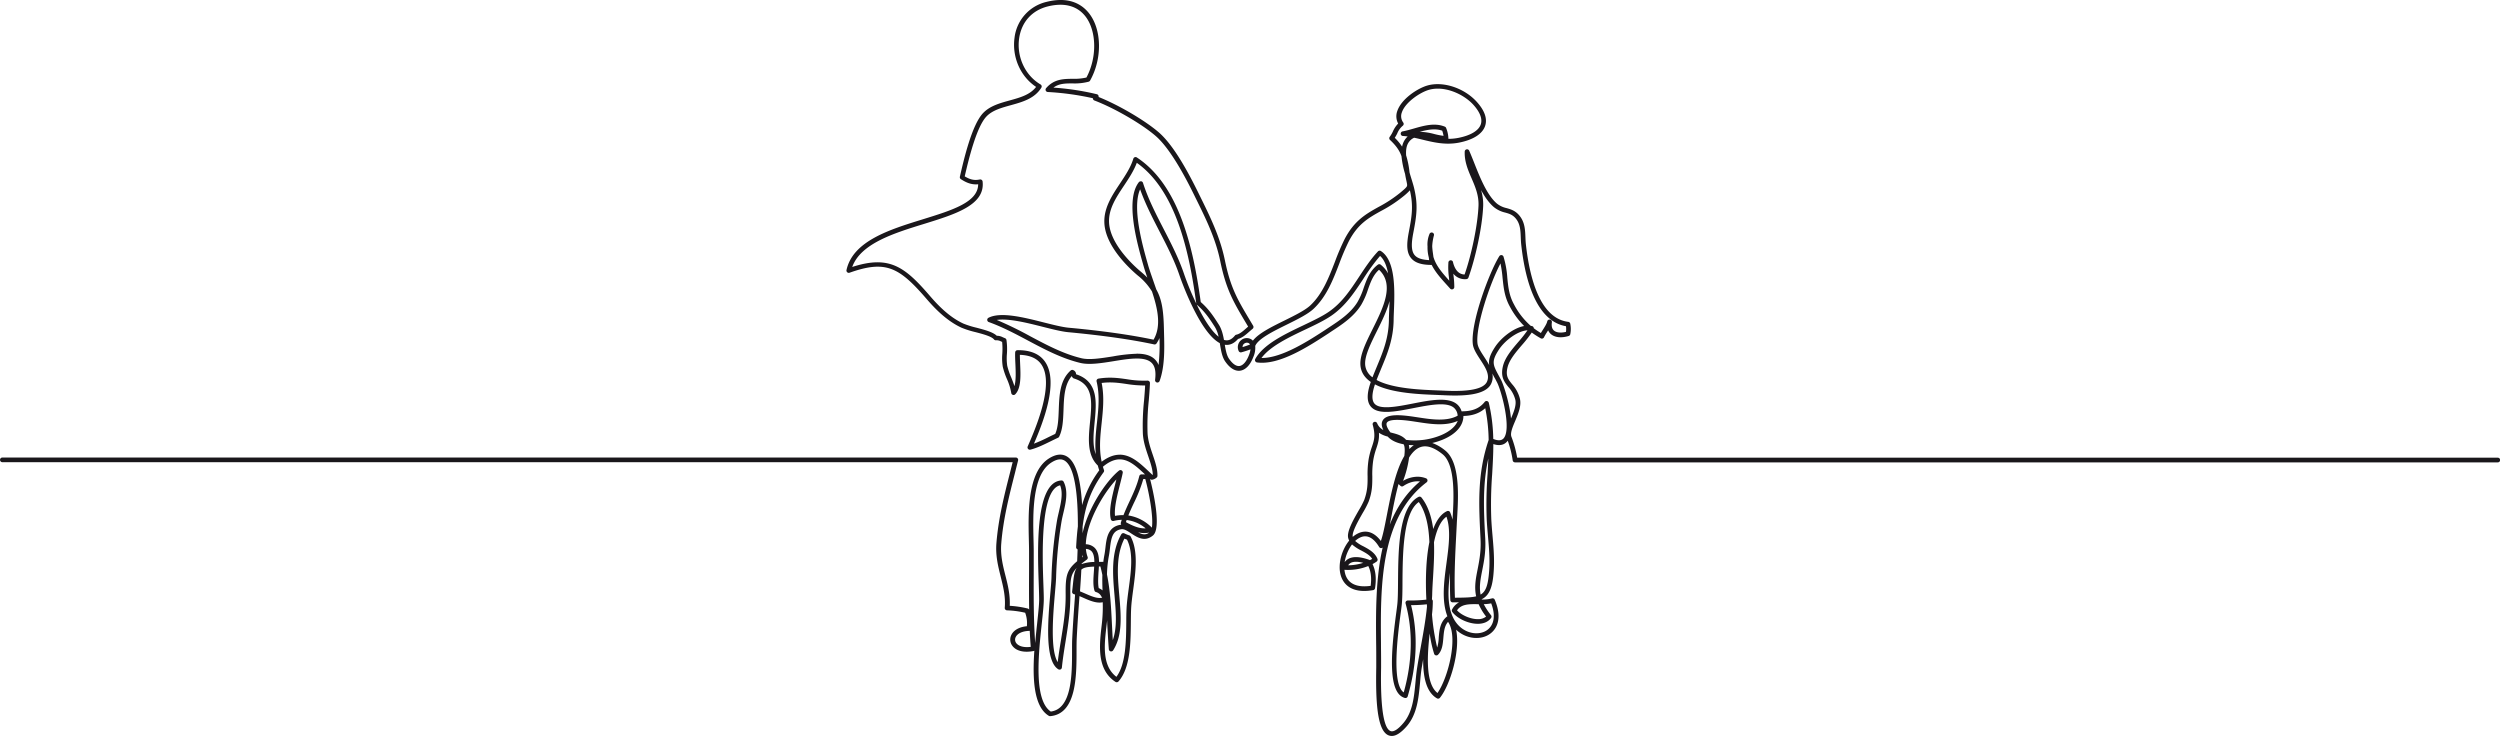<svg id="line_art" data-name="line art" xmlns="http://www.w3.org/2000/svg" viewBox="0 0 1603.85 472.14"><defs><style>.cls-1{fill:#1a171b;}</style></defs><path class="cls-1" d="M1181.4,673.08a5.65,5.65,0,0,1-2-.35c-7.65-2.87-8.38-22.69-8-43.68,0-1.53,0-2.82,0-3.8,0-3.78,0-7.67-.07-11.66-.18-19.47-.39-41.49,4.19-61.39a1.49,1.49,0,0,1-1,.38,1.53,1.53,0,0,1-1.27-.73c-2.49-4.14-6.6-8.57-12-6.16a12.26,12.26,0,0,0-3.38,2.31,22.5,22.5,0,0,0,5.29,3.43c3.44,1.85,7.34,3.94,9,8a1.5,1.5,0,0,1-.51,1.78,21.48,21.48,0,0,1-2.64,1.6c2,4.1,2.58,9.2,1.61,15.48a1.5,1.5,0,0,1-1.23,1.25c-14.81,2.54-19.33-4.76-20.72-9.34-2.12-7,.49-16.45,5.36-22.44a8.74,8.74,0,0,1-.63-1.67c-1-4.06,3.08-11.26,6.7-17.61a59.45,59.45,0,0,0,3.59-6.81c2.2-6,2.17-10.38,2.15-15.06a61.74,61.74,0,0,1,.64-10.85,48.79,48.79,0,0,1,2.14-8.17c1.41-4.2,2.42-7.24.51-14.15a1.5,1.5,0,0,1,2.82-1,8.45,8.45,0,0,0,4,4.37c-1.24-2.5-1.35-4.55-.36-6.21,2.55-4.3,11.41-3.6,20.6-2.2l2.38.36c8.05,1.24,18,2.75,25.05-1.14a7.19,7.19,0,0,0-2.55-5.22c-4.74-3.76-15.53-1.65-25.95.39-11.59,2.26-22.53,4.41-27.14-.94-2.72-3.14-2.74-8.33-.08-15.86v0c-3.91-2.7-6.44-6.3-6.68-11.14-.31-6.34,3.64-14.32,7.83-22.76,7-14.07,14.18-28.6,4.13-38.09-3.8,3.37-5.41,7.93-7.12,12.74a48.94,48.94,0,0,1-4.26,9.69c-4.82,7.8-12.37,12.72-19.67,17.47l-1.47,1c-12.53,8.18-31.46,20.55-45.76,18.56a1.51,1.51,0,0,1-1.11-2.21c5.21-9.42,18.81-15.88,30.81-21.58,6.26-3,12.18-5.79,16.45-8.75,8.44-5.84,13.78-13.95,19.43-22.53,3.61-5.49,7.35-11.17,12-16.15a1.49,1.49,0,0,1,1.91-.24c9.61,6.21,8.84,25.74,8.34,38.66-.08,2-.16,3.91-.17,5.47-.16,12.43-4.07,21.84-7.86,30.94-1,2.48-2.09,5-3.08,7.64,10.27,5.62,28.81,6.3,39.33,6.69,1.55.06,2.94.11,4.13.17,15.92.79,25.11-1.1,27.3-5.64s-1.13-9.51-4.32-14.41c-2.24-3.44-4.36-6.7-4.72-9.88-1.5-13.32,10.3-45.52,17-56.34a1.52,1.52,0,0,1,1.45-.7,1.49,1.49,0,0,1,1.25,1,59.15,59.15,0,0,1,2.43,13.44c.58,5.89,1.13,11.45,4.28,17.14A47.06,47.06,0,0,0,1270.54,410l.71.11a1.52,1.52,0,0,1,1.07.84,1.65,1.65,0,0,1,.14.58,51.63,51.63,0,0,0,4.56,3.05c.38-.66.83-1.37,1.29-2.09,1.17-1.84,2.49-3.92,2.76-5.28a1.5,1.5,0,0,1,3,.52c-.36,2.41.09,4.19,1.34,5.27,1.58,1.36,4.42,1.66,7.71.84a13.63,13.63,0,0,0,0-3.61c-15.29-2.66-25.2-20.68-28.7-52.24-.18-1.61-.25-3.22-.31-4.77-.17-4.33-.33-8.42-2.95-11.79-2.1-2.71-4.36-3.36-7-4.11a17.92,17.92,0,0,1-7.24-3.46c-3.19-2.69-5.91-6.63-8.29-11A31.44,31.44,0,0,1,1240,333c-.54,13.94-5.23,34.33-9.45,46a1.5,1.5,0,0,1-1.28,1,9.44,9.44,0,0,1-8.41-3.47c.05.58.11,1.16.17,1.75a57.23,57.23,0,0,1,.44,6.83,1.5,1.5,0,0,1-1,1.39,1.52,1.52,0,0,1-1.65-.4l-1.58-1.75c-4.16-4.59-7.91-8.72-10.28-13.45h0c-6.55,0-10.74-1.38-13.2-4.35-3.16-3.81-2.86-9.51-1.44-16.9,1.94-10.15,3-16.57.66-26.6a36.54,36.54,0,0,1-4.3,3.93,85.59,85.59,0,0,1-14.17,9.28c-8.06,4.48-15,8.35-20.81,19.67a152.64,152.64,0,0,0-6.05,14.2c-4,10.42-8.2,21.19-16.47,28.94-3.68,3.45-10.23,6.69-17.17,10.12-8.6,4.25-18.3,9-20.25,13.68a14.68,14.68,0,0,1-1.28,7.23c-2,5.2-5.07,8.27-8.52,8.67-2.27.26-5.76-.58-9.5-6-1.93-2.81-2.59-6.7-3.29-10.83-.05-.29-.09-.58-.14-.87-13.42-7-25.62-42.79-25.76-43.18-3.33-9.89-8.19-19.32-12.9-28.43-4.47-8.68-9.09-17.62-12.45-27.07-5.36,11.86,1.76,36.85,4.94,48l.15.55c.86,3,2,6.24,3.19,9.67.69,2,1.4,4,2.08,6,3.64,6.45,4.64,13.84,4.9,25l.07,2.74c.27,10.12.58,21.58-2.83,31a1.5,1.5,0,0,1-2.9-.7c.67-5.28-.08-8.89-2.3-11-4.38-4.24-14.51-2.6-24.31-1-7.69,1.24-15.64,2.53-21.47,1.1-12-2.92-22.9-8.72-33.47-14.34-8.05-4.28-16.38-8.7-25.16-11.86a1.5,1.5,0,0,1-.18-2.74c7.79-4,22.52-.3,35.52,3,6.11,1.54,11.88,3,16,3.38,21.65,2,39.94,4.61,54.38,7.67,5.19-8.78,2.58-20.11-1-30.91a39.15,39.15,0,0,0-9.16-10.29c-4.91-4.13-21-18.78-21.41-34.08-.27-9.42,5-17.34,10.09-25,3.37-5.07,6.85-10.32,8.49-15.78a1.5,1.5,0,0,1,.93-1,1.46,1.46,0,0,1,1.33.15c27.47,18,36.36,58.92,41,92.76,5,4.37,8,8.8,11.63,14.54,1.8,2.82,2.64,6.26,3.27,9.74.28.08.55.15.82.2,2.23.4,4.27-.59,6.23-3a1.53,1.53,0,0,1,.87-.53c2.22-.44,4.31-2.29,6.52-4.25l1.07-.94-1.4-2.35c-7.93-13.3-12.71-21.32-16.46-39.53-3-14.72-9.38-27.59-16.12-41.21l-.71-1.45c-3.49-7.07-14.11-28.57-24.48-37.62-8.85-7.73-26.55-18-39.43-22.89a1.49,1.49,0,0,1-1-1.41v-.05a176.78,176.78,0,0,0-29-4,1.5,1.5,0,0,1-1-2.47c5.09-5.9,11.15-5.93,17-6a34.4,34.4,0,0,0,8.86-.82c6.82-12.66,6.62-29.7-.53-39.07-5.27-6.91-13.65-9.17-24.25-6.54-10.16,2.53-16.86,10-18.38,20.41-1.72,11.89,3.79,23.81,13.71,29.64a1.49,1.49,0,0,1,.52,2.08c-4.31,7-12.1,9.17-19.62,11.25-6.1,1.69-11.85,3.28-15.62,7.26-6.49,6.85-11.57,28.21-13.91,38.38,3.09,1.87,5.9,2.82,9.66,2a1.57,1.57,0,0,1,1.19.25,1.53,1.53,0,0,1,.61,1c1.77,15.12-17.37,21-37.63,27.28-19.09,5.89-40.58,12.53-46,27.6,23.88-7.73,33.76-.08,49.83,18.56,5.21,6.05,12.35,13.52,21.42,17.74a57.32,57.32,0,0,0,8.53,2.68c5.39,1.43,10.5,2.78,12.94,5.15a8.27,8.27,0,0,1,3.84.95c.4.18.87.38,1.46.62a1.5,1.5,0,0,1,.92,1.11,41.15,41.15,0,0,1,.29,9,33.64,33.64,0,0,0,.22,7.64,47.13,47.13,0,0,0,2.51,7.34c.75,1.84,1.5,3.71,2.09,5.68,1.1-3.79.84-9.44.63-14.21-.13-2.73-.25-5.31-.14-7.46a1.49,1.49,0,0,1,1.49-1.42c8.42-.1,14.45,2.53,17.88,7.73,8.63,13.06-1.51,38.74-7.33,52.25a93.79,93.79,0,0,0,9.27-4.16c1.52-.75,3-1.46,4.38-2.11,1.85-4.12,2.05-9.67,2.27-15.53.35-9.34.7-19,7.65-25.15a1.5,1.5,0,0,1,1.73-.19,2.77,2.77,0,0,1,1.71,2.61v0c14.43,4.7,13.15,18,11.91,30.85-.73,7.55-1.43,14.81.77,20.43-.68-7,0-13.78.76-20.43.92-8.52,1.87-17.33-.26-26.23a1.5,1.5,0,0,1,1.22-1.83c7.27-1.17,12.81-.38,18.17.39a65.36,65.36,0,0,0,13.26.9,1.55,1.55,0,0,1,1.13.43,1.53,1.53,0,0,1,.45,1.13c-.13,3.69-.44,7.44-.77,11.4a148.46,148.46,0,0,0-.76,20.87c.27,4.76,1.83,9.34,3.34,13.78,1.59,4.67,3.09,9.08,3,13.46a1.46,1.46,0,0,1-.5,1.1,5.67,5.67,0,0,1-2.86,1.4,1.48,1.48,0,0,1-1.27-.37l-.11-.09c1.85,7.2,7.55,31.54,1.85,36.25-5.32,4.38-10.11,1.2-14-1.35-2.32-1.53-4.5-3-6.37-2.66-5.49.94-6.38,5.23-7.2,12.19-.18,1.55-.36,3.14-.65,4.65a75.67,75.67,0,0,0-1.27,12.16c2.15,10.73,2.65,21.09,3.19,32,.16,3.31.32,6.69.54,10.13,2.91-8.14,2-18.12,1.12-28.58-1.18-13.52-2.4-27.5,4.34-39.3a1.5,1.5,0,0,1,2-.58,22.78,22.78,0,0,0,2.91,1.21l.25.09a1.49,1.49,0,0,1,.82.7c5,9.32,3.23,22.37,1.68,33.89-.6,4.41-1.16,8.57-1.35,12.36-.13,2.53-.15,5.46-.18,8.55-.11,13.12-.25,29.45-7.92,38.16a1.5,1.5,0,0,1-2,.26c-12.12-8-10.28-23.68-8.8-36.31l.2-1.8a94.08,94.08,0,0,0,.47-12.95c-3.93.91-8.56-1.11-12.75-3l-2.16-.93-.21,2.88c-.58,8.08-1.18,16.45-1.57,24.63-.09,2-.1,4.51-.1,7.38,0,16.19,0,40.65-16.89,42.12a1.5,1.5,0,0,1-.9-.21c-9.77-5.9-10.51-23.93-9.29-41.79a1.45,1.45,0,0,1-.54.23c-6.08,1.15-11,0-13.48-3.25a6.63,6.63,0,0,1-.77-7c1.49-3.16,5.18-5.24,10-5.67a19.23,19.23,0,0,0-1.09-8.65,59.69,59.69,0,0,0-11.66-1.54,1.53,1.53,0,0,1-1.07-.51,1.51,1.51,0,0,1-.37-1.12c.61-7.3-1-13.47-2.61-20s-3.39-13.4-2.74-21.48c1.27-16,5.14-31.15,8.88-45.83.52-2,1-4.07,1.55-6.1H290a1.5,1.5,0,0,1,0-3H940.17a1.51,1.51,0,0,1,1.18.58,1.48,1.48,0,0,1,.28,1.28c-.66,2.66-1.34,5.32-2,8-3.71,14.56-7.55,29.61-8.8,45.33-.61,7.59,1.05,14.16,2.66,20.51,1.53,6,3.11,12.29,2.79,19.43a64.09,64.09,0,0,1,11.45,1.72,1.54,1.54,0,0,1,1,.79c-.14-8.37-.11-16.87-.07-25.62,0-3.88,0-7.79,0-11.73,0-2.17-.07-4.7-.13-7.37-.42-17.3-1-43.46,12.82-52.28,4.3-2.74,8.12-3.23,11.34-1.46,6.8,3.76,9.2,17,10,31.35a69.5,69.5,0,0,1,11-22.32c-.35-1-.65-2-.91-3.06-7.07-6.82-6-17.56-5-28,1.25-12.9,2.32-24-10.35-27.87a1.58,1.58,0,0,1-.68-.43,3.5,3.5,0,0,1-.7-1.1c-4.68,5.39-5,13.65-5.28,21.66-.24,6.41-.46,12.47-2.8,17.21a1.48,1.48,0,0,1-.73.71c-1.54.69-3.12,1.47-4.79,2.29-4.2,2.06-8.53,4.2-12.91,5.33a1.5,1.5,0,0,1-1.75-2.05c4.74-10.85,17.31-39.66,8.89-52.41-2.65-4-7.32-6.14-13.91-6.37,0,1.72.08,3.68.17,5.73.34,7.36.72,15.7-3.15,19.6a1.5,1.5,0,0,1-2.55-.85,37.62,37.62,0,0,0-2.79-9,48.43,48.43,0,0,1-2.65-7.81,34.85,34.85,0,0,1-.3-8.4,44.82,44.82,0,0,0-.11-7.56l-.77-.33a5.71,5.71,0,0,0-3.25-.7,1.5,1.5,0,0,1-1.21-.57c-1.55-1.94-7-3.4-11.88-4.68a57.48,57.48,0,0,1-9-2.86c-9.59-4.46-17-12.23-22.43-18.5-17.54-20.34-26.14-25-49.3-16.76a1.5,1.5,0,0,1-2-1.74c4.12-18.68,27.87-26,48.83-32.48,19-5.88,35.58-11,35.63-22.51-4.55.44-8-1.29-11.09-3.28a1.48,1.48,0,0,1-.64-1.59c2.47-10.76,7.61-33.13,14.89-40.81,4.34-4.59,10.77-6.37,17-8.09,6.77-1.87,13.19-3.65,17-8.7-10.1-6.7-15.61-19.27-13.79-31.81A26.83,26.83,0,0,1,960,202.11c15-3.72,23.14,2.1,27.36,7.63,8.05,10.55,8.25,29,.46,42.89a1.53,1.53,0,0,1-.87.71,34.91,34.91,0,0,1-10.3,1.11c-4.61,0-8.72,0-12.35,2.7a166.57,166.57,0,0,1,27.86,4.24,1.51,1.51,0,0,1,1.13,1.27,2.9,2.9,0,0,1,0,.51c13,5.2,30,15.19,38.73,22.8,9.69,8.47,19,26,25.19,38.55l.71,1.45c6.82,13.8,13.27,26.84,16.37,41.93,3.64,17.72,8.07,25.14,16.1,38.6l2.05,3.44a1.52,1.52,0,0,1-.34,1.93c-.66.54-1.32,1.12-2,1.7-2.27,2-4.61,4.09-7.38,4.83-2.52,2.93-5.38,4.18-8.49,3.72.6,3.51,1.22,6.79,2.67,8.9,1.6,2.32,4,5,6.69,4.74,2.26-.26,4.47-2.73,6.07-6.79a16.23,16.23,0,0,0,1.07-3.9c-2,.76-4.37,1.5-5.83,1.89a1.5,1.5,0,0,1-1.79-.91,5.8,5.8,0,0,1,1.75-7,5.59,5.59,0,0,1,6.72-.17,5.39,5.39,0,0,1,.68.62c3.58-4.7,11.78-8.76,20.39-13,6.43-3.18,13.09-6.47,16.45-9.62,7.77-7.28,11.82-17.73,15.73-27.83a153.18,153.18,0,0,1,6.17-14.48c6.22-12.13,13.89-16.41,22-20.93a83.16,83.16,0,0,0,13.71-9c2.55-2.13,3.9-3.29,4.32-4.15.32-.63.18-1.37-.26-3.43-.25-1.13-.57-2.61-.88-4.55a58.65,58.65,0,0,1-2.3-11.37c-1.32-3.67-3.42-6.73-7.36-10.42a1.5,1.5,0,0,1-.17-2,19.85,19.85,0,0,0,2-3.4,17.16,17.16,0,0,1,3.4-5.12,9.83,9.83,0,0,1-.54-8.09c2.62-7.68,12.8-14.39,19.14-16.27,10.18-3,23.93,1.54,32,10.62,5,5.6,6.71,10.76,5.17,15.31-1.74,5.12-7.7,8.91-16.8,10.68-8.63,1.67-16.3-.19-23.72-2-1.68-.41-3.33-.81-5-1.15a8.16,8.16,0,0,0-3.37,2.77c-1.59,2.15-2,5.21-1.77,8.58a55,55,0,0,1,2.11,10.25c0,.32.09.63.14.93.42,1.48.86,2.89,1.26,4.19.58,1.89,1.08,3.52,1.43,4.9,2.86,11.44,1.8,18.23-.31,29.25-1.08,5.67-1.74,11.34.81,14.41,1.64,2,4.69,3,9.31,3.24-.06-.57-.13-1.14-.21-1.73a24.42,24.42,0,0,1-.81-7,17.32,17.32,0,0,1,1.24-8,1.5,1.5,0,0,1,2.83,1,32.26,32.26,0,0,0-1.07,6.81c.07,1.74.32,3.52.57,5.28l.21,1.56c1.58,5.49,5.35,9.93,10.16,15.26-.07-.81-.16-1.61-.24-2.4a45.64,45.64,0,0,1-.32-9.06,1.5,1.5,0,0,1,3-.22c.88,3.52,2.88,7.6,7.39,7.73,4.58-13.05,8.47-32.2,8.93-44.12.26-6.71-2.14-12.26-4.45-17.62s-4.63-10.73-4.39-17.15a1.5,1.5,0,0,1,2.87-.55c1,2.29,2.06,4.93,3.17,7.73,3.67,9.28,8.24,20.83,14.66,26.24a15.12,15.12,0,0,0,6.13,2.86c2.87.82,5.83,1.67,8.54,5.16,3.2,4.13,3.39,8.9,3.57,13.51.06,1.5.12,3.06.29,4.56,2.38,21.46,9,47.51,27.2,49.75a1.5,1.5,0,0,1,1.28,1.18,16.3,16.3,0,0,1,0,6.78,1.5,1.5,0,0,1-1,1.1c-4.72,1.43-8.88,1-11.41-1.2a6.92,6.92,0,0,1-1.79-2.41c-.25.41-.52.82-.78,1.23a31.71,31.71,0,0,0-1.86,3.19,1.5,1.5,0,0,1-2.11.69,59.53,59.53,0,0,1-5.76-3.7,81.82,81.82,0,0,1-6.37,8.12c-3.9,4.57-7.93,9.29-9.15,14.15-1.38,5.53.42,7.77,2.9,10.85a22,22,0,0,1,5,9.24c1.11,4.57-1,9.55-3,14.36-1.71,4-3.32,7.83-2.4,10.2a70.85,70.85,0,0,1,3.67,13.37h629.11a1.5,1.5,0,0,1,0,3H1260.42a1.5,1.5,0,0,1-1.49-1.32,64.32,64.32,0,0,0-3.17-12.58,7.36,7.36,0,0,1-.62.74c-2,2.15-4.94,2.63-8.63,1.42,0,6.41-.36,12.74-.74,19.22a256.35,256.35,0,0,0-.57,28.84c.19,3.78.51,7.46.82,11,.74,8.55,1.44,16.61.45,25.75-.93,8.54-3.25,12.69-7.41,14.73a1.72,1.72,0,0,0,.07.21,23.19,23.19,0,0,0,6.47-.74,1.49,1.49,0,0,1,1.82.84c5.49,12.92.8,20.48-5.41,23.25-5.74,2.56-13.63,1.4-19.37-4,2.83,13.67-3.89,35.65-10.39,43.67a1.5,1.5,0,0,1-1.92.35c-7-4.08-8.92-14-8.83-25.1-.34,2-.68,4-1,5.94-.46,2.9-.74,5.92-1,9.11-.92,9.87-1.88,20.07-8.37,27.77C1187.43,670.94,1184.24,673.08,1181.4,673.08Zm16.45-166.31a15.32,15.32,0,0,1,5.41,1,1.48,1.48,0,0,1,1,1.19,1.5,1.5,0,0,1-.57,1.41c-30,22.78-29.59,67.38-29.25,103.23,0,4,.08,7.9.07,11.68,0,1,0,2.3,0,3.85-.15,9.47-.63,38.3,6.09,40.82,1.93.72,4.8-1.1,8.3-5.26,5.88-7,6.79-16.7,7.67-26.11.29-3.1.59-6.3,1.07-9.3.71-4.47,1.52-8.93,2.31-13.25,1.6-8.8,3.13-17.24,4-25.94l-.09-1.47a89.44,89.44,0,0,1-9.84.54h-.29c4.57,18.07,3.83,38.26-2.16,58.54a1.49,1.49,0,0,1-1.84,1c-10.86-3-9.08-28-5.53-54.45.31-2.32.58-4.33.72-5.69.37-3.49.41-8.62.45-14.56.16-20.15.37-47.75,13.18-54.29a1.51,1.51,0,0,1,1.86.41c4.3,5.44,6.5,12.54,7.53,20.24,2.07-5.59,5-9.73,8.86-11.51a1.49,1.49,0,0,1,2,.77,27.52,27.52,0,0,1,1.53,4.73c0-.44.06-.89.08-1.35.71-11.83,2-33.86-6.47-40.66-5.54-4.44-10.36-6-14.33-4.5-2.77,1-5.12,3.39-7.15,6.65a66.38,66.38,0,0,1-3.85,14.95A18.7,18.7,0,0,1,1197.85,506.77ZM968.59,512.3c-12.92,2.77-11.38,45.57-10.71,64.1.15,4.24.27,7.59.23,9.67-.07,3.63-.63,8.77-1.27,14.73-2.11,19.64-5.29,49.21,5.75,56.63,13.65-1.71,13.65-24.16,13.65-39.08,0-2.91,0-5.42.1-7.52.4-8.22,1-16.6,1.58-24.71l.27-3.77q-.41-.14-.81-.24a1.51,1.51,0,0,1-1.09-1.63c.22-1.77.38-3.37.53-4.81.52-5,.95-8.28,2.48-10.44v0c-3.89,4-4.27,7.49-4.16,17,.12,10.45-1.48,20.31-3,29.85-.89,5.54-1.82,11.27-2.42,17.11a1.49,1.49,0,0,1-.83,1.2,1.52,1.52,0,0,1-1.45-.07c-8.9-5.46-6.62-31.72-5.11-49.1.33-3.84.62-7.15.71-9.47a265.6,265.6,0,0,1,3.58-37c.31-1.74.73-3.52,1.17-5.4C969.15,523.4,970.59,517.3,968.59,512.3Zm237.1,95c-1.65,14.5-2.69,32.2,5,38.23,6.85-9.8,13.51-36,6.77-45.65-2.36,2.7-2.66,6.38-3,10.25s-.65,8-3.43,10.84a1.5,1.5,0,0,1-2.48-.54A76.63,76.63,0,0,1,1205.69,607.31Zm-7-84.28c-10.12,6.89-10.32,33.31-10.46,51,0,6-.08,11.21-.46,14.85-.15,1.4-.41,3.33-.74,5.77-1.68,12.59-6,45,2,50.52,5.59-19.88,6-39.59,1.18-57.09a1.5,1.5,0,0,1,1.41-1.9l2.21,0a84,84,0,0,0,9.72-.55c-.63-12.56-.28-26.09,1.94-36.89C1205.08,539,1203.4,529.69,1198.68,523ZM998.74,598.67c0,.65-.12,1.31-.19,2l-.21,1.81c-1.4,12-3,25.49,6.36,32.67,6.1-8.15,6.23-23.07,6.33-35.15,0-3.13.05-6.09.18-8.68.2-3.91.77-8.14,1.37-12.61,1.54-11.38,3.13-23.14-1.09-31.57-.58-.21-1.12-.41-1.66-.64-5.52,10.76-4.38,23.75-3.29,36.34,1.15,13.17,2.24,25.61-3.94,35.32a1.5,1.5,0,0,1-2.76-.68c-.44-5.42-.7-10.69-1-15.78Zm-29.24-89.5a1.5,1.5,0,0,1,1.34.83c3.11,6.14,1.37,13.5-.16,20-.43,1.84-.84,3.58-1.14,5.24A261.22,261.22,0,0,0,966,571.82c-.1,2.39-.39,5.73-.73,9.61-1.14,13.14-3.16,36.45,1.78,44.28.58-4.84,1.35-9.56,2.09-14.16,1.6-9.85,3.11-19.15,3-29.34-.14-11.93.7-15.62,7.38-21.23q.16-3.79.29-7.59a1.45,1.45,0,0,1-.43-.26,1.53,1.53,0,0,1-.52-1.22c.26-4.73.6-9.11,1.12-13.25,0-11.46-.42-37.75-8.74-42.34-2.22-1.22-4.93-.78-8.28,1.36-12.44,7.92-11.83,33.05-11.43,49.68.06,2.69.13,5.23.13,7.44,0,4,0,7.86,0,11.74-.07,16.27-.13,31.71.93,46.93.39-4.48.86-8.88,1.3-13,.63-5.89,1.18-11,1.25-14.47,0-2-.08-5.31-.23-9.5-.83-23.21-2.39-66.42,14.54-67.33Zm237.66,86a138,138,0,0,0,3.33,21.21,25.28,25.28,0,0,0,1-6.44c.38-4.6.81-9.81,5.15-13.37a1.44,1.44,0,0,1,.4-.23c-3.82-10-2.18-22.18-.6-34,1.5-11.1,2.91-21.63,0-29.92-3.84,2.68-6.41,8.69-8,16.41.29,7.69-.19,15.59-.62,22.76-.22,3.49-.42,6.79-.51,9.78,0,1.37-.1,2.74-.19,4.09l0,0a1.54,1.54,0,0,1,.57,1.16A72,72,0,0,1,1207.16,595.13ZM949.1,605.62a1.68,1.68,0,0,1-.4.06c-4.27.13-7.49,1.64-8.62,4a3.66,3.66,0,0,0,.43,3.91c1.59,2,5,2.89,9.22,2.34C949.47,612.52,949.26,609.08,949.1,605.62Zm269.61-37.12c-1.25,10.25-1.85,20.4,1.88,28.4,4.37,9.34,13.88,12.08,20.2,9.26,4.73-2.11,8.24-8,4.35-18.14a26.48,26.48,0,0,1-4.76.51,39.93,39.93,0,0,0,4.64,7.08,1.49,1.49,0,0,1,0,1.83c-1.79,2.42-4.73,3.7-8.5,3.7h0c-6,0-13.22-3.36-16.35-7.63a1.5,1.5,0,0,1-.11-1.59,10.8,10.8,0,0,1,4.45-4.55l-2.33,0-1.76,0h0a1.5,1.5,0,0,1-1.5-1.43C1218.65,580,1218.61,574.25,1218.71,568.5Zm4.51,24c2.85,3.13,8.67,5.65,13.32,5.65h0a8.08,8.08,0,0,0,5.33-1.66,38.06,38.06,0,0,1-4.78-7.94h-.5C1230.93,588.47,1226,588.42,1223.22,592.49ZM981.34,580.31c1,.42,2.1.88,3.14,1.33,4,1.76,8.13,3.56,11.09,2.71-.26-.36-.48-.69-.68-1a5.16,5.16,0,0,0-3.29-2.58,1.48,1.48,0,0,1-1-1c-1-3.44-.66-7.8-.37-12,.08-1.11.15-2.23.21-3.33-4.44.15-6.85.62-8.25,2C982,571.1,981.66,575.73,981.34,580.31Zm226-95.17a28.24,28.24,0,0,1,8.35,4.86c9.7,7.77,8.38,29.93,7.59,43.17-.08,1.36-.16,2.61-.21,3.73-.11,2.1-.21,4.2-.32,6.29-.73,14-1.41,27.25-.88,41.21h.31c5.92-.06,10.19-.1,13.31-.89-1.3-6-.23-11.43.94-17.35,1.06-5.4,2.26-11.52,1.88-19.1v-.21c-1.16-22.54-2.16-42,5.2-63.63a109.55,109.55,0,0,0-2.19-20.41c-4.39,4-9.77,4.89-14,5,0,6.17-4.74,11.64-13.28,15.19A46.88,46.88,0,0,1,1207.32,485.14Zm36,9.76c-3.81,17-3,33.38-2,51.79v.2c.41,8-.83,14.27-1.93,19.84s-2.07,10.53-1.07,15.67c3.07-1.8,4.46-5.28,5.21-12.11,1-8.85.27-16.78-.46-25.17-.31-3.58-.64-7.28-.83-11.12a259.28,259.28,0,0,1,.57-29.16C1243,501.5,1243.16,498.19,1243.3,494.9ZM993.36,578.24a8.27,8.27,0,0,1,2.43,1.47c-.11-3.24-.19-6.52-.1-9.89-.37-1.81-.78-3.63-1.25-5.46h-1c0,1.19-.13,2.39-.22,3.59C993,571.61,992.77,575.37,993.36,578.24ZM1151,566.49a15.56,15.56,0,0,0,.55,2.86c1.85,6.11,7.47,8.67,16.27,7.43.66-5.2.16-9.39-1.54-12.71a34.76,34.76,0,0,1-15.19,2.43Zm2.42-2.88h0a33.32,33.32,0,0,0,9.63-1.58c-3.48-.92-6.21-.91-8,0A4.24,4.24,0,0,0,1153.41,563.61Zm-171-1.17c0,.13,0,.25,0,.38a25,25,0,0,1,8.12-1.35c0-3.12-.51-5.78-2.1-7.17a5.55,5.55,0,0,0-3.31-1.21,19.26,19.26,0,0,0,1.1,5.13,1.5,1.5,0,0,1-.52,1.73C984.5,560.86,983.41,561.68,982.45,562.44Zm173.43-12.21a25.56,25.56,0,0,0-4.71,11.34,7.29,7.29,0,0,1,2.48-2.16c3.07-1.62,7.56-1.38,13.36.72a1.83,1.83,0,0,1,.34.18c.52-.26,1-.53,1.48-.82-1.47-2.4-4.2-3.87-7.08-5.41A26.14,26.14,0,0,1,1155.88,550.23ZM995.59,561.35a1.44,1.44,0,0,1,.69.17c.19-1.54.44-3.1.74-4.69.27-1.4.45-2.94.63-4.42.73-6.29,1.57-13.42,9.66-14.8l.5-.07a1.49,1.49,0,0,1-.25-1.34c.18-.6.37-1.19.57-1.78a24,24,0,0,0-5.19.73,1.5,1.5,0,0,1-1.83-1.1c-1.42-5.94.89-15,2.94-23,.21-.86.43-1.7.63-2.52-8.77,9.35-19.16,27.61-19.61,41.56a8.61,8.61,0,0,1,5.36,2c2.39,2.1,3.06,5.51,3.12,9.33l2,0Zm-12.89-4.53c0,.57-.05,1.13-.07,1.7l.43-.33C982.92,557.74,982.8,557.29,982.7,556.82ZM1164.36,542c2.94,0,6.51,1.33,10,6,1.33-3.63,2.54-9.82,3.89-16.77,2.53-13,5.5-28.25,11.16-37.76.4-3.31.37-6.14-.42-7.42l-.06-.1c-4.26-.78-7.88-2.38-10.17-4.93a17.29,17.29,0,0,1-5.64-2.45c.3,4.12-.63,6.89-1.65,10a45.07,45.07,0,0,0-2,7.69,59.2,59.2,0,0,0-.6,10.35c0,5,.05,9.66-2.34,16.12a60.55,60.55,0,0,1-3.79,7.26c-2.84,5-7.14,12.49-6.4,15.37v0A14.47,14.47,0,0,1,1160,543,10.57,10.57,0,0,1,1164.36,542Zm-145.73.45c2.62,1.45,4.76,1.86,7.13.17A16.48,16.48,0,0,1,1018.63,542.45ZM983,538.9c0,.67,0,1.34,0,2v2.18c3.25-15.62,14.76-33.22,23.34-40.22a1.49,1.49,0,0,1,1.72-.13,1.52,1.52,0,0,1,.7,1.58c-.43,2.18-1.08,4.74-1.78,7.46-1.69,6.65-3.77,14.78-3.17,20.12a26.58,26.58,0,0,1,5.44-.48c1.21-3.12,2.6-6.11,3.95-9,2.35-5,4.78-10.26,6.17-16a1.5,1.5,0,0,1,1.67-1.13c.29,0,1.23.05,2,0-8.32-7.84-15.58-14.45-27-4.9.21.7.43,1.39.68,2.09a1.5,1.5,0,0,1-.2,1.39C988.18,515.2,984.65,525.76,983,538.9Zm27.81-3c4.14,2.32,8.46,4.23,12.65,4a23.2,23.2,0,0,0-12.19-5.35C1011.09,535,1010.94,535.47,1010.79,535.93Zm1.55-4.27a26.89,26.89,0,0,1,15.09,7.82c1.12-6.58-1.71-22.05-4.22-31.2-.41,0-.85,0-1.27,0a92.94,92.94,0,0,1-6.05,15.37C1014.68,526.25,1013.45,528.91,1012.34,531.66Zm173.33-20.2c-1.83,6.77-3.24,14-4.48,20.38-.38,2-.76,3.9-1.12,5.7,4.19-10.6,10.34-20.12,19.37-27.69-4.56-.59-8.51,1.47-10.67,2.93a1.48,1.48,0,0,1-1.89-.16C1186.48,512.23,1186.08,511.84,1185.67,511.46Zm-178.91-18.8c7.28,0,13.2,5.58,18.64,10.72l2.4,2.25a1.67,1.67,0,0,0,.23-.12c-.14-3.65-1.47-7.58-2.88-11.73-1.57-4.62-3.2-9.4-3.5-14.56a152.52,152.52,0,0,1,.77-21.3c.28-3.34.54-6.54.69-9.65a73.31,73.31,0,0,1-12.2-1c-4.94-.71-9.64-1.38-15.69-.62,1.78,8.83.87,17.36,0,25.64-.91,8.47-1.78,16.56,0,24.9C999.44,494,1003.26,492.66,1006.76,492.66Zm185.53-6.24a14.87,14.87,0,0,1,.33,2.67,16.91,16.91,0,0,1,2.87-2.53C1194.41,486.55,1193.33,486.51,1192.29,486.42Zm-1.72-3.25a44.26,44.26,0,0,0,22.24-2.95c3-1.23,8.93-4.25,10.83-9.22-7.73,3.48-17.5,2-25.5.76l-2.38-.36c-3.88-.59-15.7-2.39-17.58.76-.67,1.14.14,3.35,2.29,6.24l.91.22C1184.55,479.41,1188.1,480.28,1190.57,483.17Zm55.9-.58c3,1.2,5.18,1.1,6.5-.28,5.46-5.73-1.27-30.6-4.11-36.05-.54-1-1-2-1.52-2.86s-1-1.91-1.48-2.79a10.21,10.21,0,0,1-.79,6.59c-3.74,7.72-19,7.88-30.15,7.33-1.18-.06-2.56-.11-4.09-.17-11.4-.42-29.37-1.09-40.27-6.8-2.06,6-2.16,10.2-.29,12.36,3.47,4,14.06,2,24.29,0,11.09-2.18,22.56-4.42,28.4.19a9.46,9.46,0,0,1,3.16,4.74c7,0,11.53-1.88,14.84-6.05a1.5,1.5,0,0,1,2.63.59A109.49,109.49,0,0,1,1246.47,482.59Zm21.94-69.71c-6.6.35-14.75,6.92-18.27,12.28-5.08,7.72-3.94,9.83-.16,16.82.48.89,1,1.85,1.54,2.89,1.53,2.92,5.34,14.43,6.3,24.59,1.81-4.26,3.6-8.63,2.75-12.16a19.43,19.43,0,0,0-4.42-8.06c-2.56-3.18-5.21-6.48-3.47-13.46,1.39-5.54,5.65-10.54,9.78-15.37A79.68,79.68,0,0,0,1268.41,412.88Zm-88.48-18.83c-1.74,6.41-5,13.06-8.16,19.36-4,8.09-7.8,15.73-7.52,21.28A10.91,10.91,0,0,0,1169,443c.94-2.44,1.93-4.81,2.89-7.13,3.85-9.25,7.48-18,7.63-29.83,0-1.59.09-3.51.17-5.55S1179.88,396.35,1179.93,394.05Zm71.16-24.12c-6.94,13.2-16,40.49-14.77,51.34.27,2.47,2.2,5.44,4.25,8.58,1.13,1.74,2.31,3.56,3.29,5.43-.56-3.24.35-6.57,3.77-11.77,3.58-5.45,11.28-12,18.62-13.39a52.52,52.52,0,0,1-9.19-12.52c-3.44-6.23-4-12.36-4.64-18.29A76.13,76.13,0,0,0,1251.09,369.93Zm-233.31,57.95c4.72,0,8.74.89,11.5,3.56a10.26,10.26,0,0,1,2.44,3.7,114.54,114.54,0,0,0,.59-17.27,24.25,24.25,0,0,1-1.87,3.41,1.49,1.49,0,0,1-1.57.64c-14.48-3.13-33-5.76-55-7.83-4.33-.4-10.21-1.89-16.43-3.46-9.93-2.51-21.89-5.53-29.5-4.4a233,233,0,0,1,21.46,10.46c10.89,5.79,21.17,11.25,32.77,14.08,5.24,1.28,12.89,0,20.28-1.15A102,102,0,0,1,1017.78,427.88Zm80,2.75h.3c13,0,30.34-11.33,41-18.29l1.48-1c7-4.57,14.28-9.31,18.75-16.54a46.35,46.35,0,0,0,4-9.11c1.91-5.38,3.88-10.94,9.08-14.9a1.5,1.5,0,0,1,1.87,0,19.7,19.7,0,0,1,4.72,5.57c-.89-4.76-2.46-8.85-5.16-11.2A128.93,128.93,0,0,0,1163,380c-5.57,8.45-11.32,17.18-20.23,23.35-4.47,3.1-10.5,6-16.88,9C1115.26,417.4,1103.31,423.08,1097.76,430.63Zm-9.34-9.81a3,3,0,0,0-1.76.6,2.58,2.58,0,0,0-1.05,2.22c1.56-.47,3.42-1.1,4.77-1.66a2.21,2.21,0,0,0-.62-.73A2.17,2.17,0,0,0,1088.42,420.82Zm-32.29-24.55c4.1,8.42,9.13,16.84,14.09,20.73a19.9,19.9,0,0,0-2.35-6.21c-3.62-5.68-6.57-10-11.49-14.25A1.6,1.6,0,0,1,1056.13,396.27Zm-35.85-79a1.15,1.15,0,0,1,.26,0,1.51,1.51,0,0,1,1.17,1c3.32,10.35,8.39,20.19,13.3,29.7,4.75,9.21,9.67,18.73,13.08,28.85a177.72,177.72,0,0,0,7.83,18.94,1.74,1.74,0,0,1-.05-.22c-4.44-32.64-12.79-72.16-38.13-90.12-1.92,5.15-5.12,10-8.22,14.65-5.06,7.61-9.83,14.8-9.59,23.27.4,14,15.67,27.94,20.34,31.86,1.57,1.32,3,2.6,4.23,3.88-.9-2.59-1.73-5.06-2.4-7.43l-.16-.55c-3.86-13.56-11.9-41.78-2.84-53.3A1.49,1.49,0,0,1,1020.28,317.29Zm163-27.85a33.28,33.28,0,0,1,4.67,5.62,12.19,12.19,0,0,1,2-4.75,13.68,13.68,0,0,1,1.56-1.77c-1-.13-1.91-.24-2.87-.3a1.5,1.5,0,0,1-.17-3c2.25-.43,4.56-1.09,7-1.79,6.6-1.89,13.43-3.84,19.88-1.21a1.49,1.49,0,0,1,.79.75,19.45,19.45,0,0,1,1.5,6.72,1.34,1.34,0,0,1,0,.35,32.86,32.86,0,0,0,6.25-.59c8-1.55,13.15-4.63,14.53-8.69,1.15-3.41-.42-7.69-4.57-12.36-6.32-7.13-18.86-12.72-28.88-9.74-5.7,1.7-15,8-17.16,14.37a6.76,6.76,0,0,0,.86,6.54,1.5,1.5,0,0,1-.3,2.07,12.64,12.64,0,0,0-3.57,5A30.63,30.63,0,0,1,1183.24,289.44Zm16.44-3.88a39.7,39.7,0,0,1,8.87,1.41,47.6,47.6,0,0,0,5.93,1.17,19.07,19.07,0,0,0-.84-3.31c-4.5-1.6-9.53-.62-14.52.74Z" transform="translate(-288.48 -200.94)"/></svg>